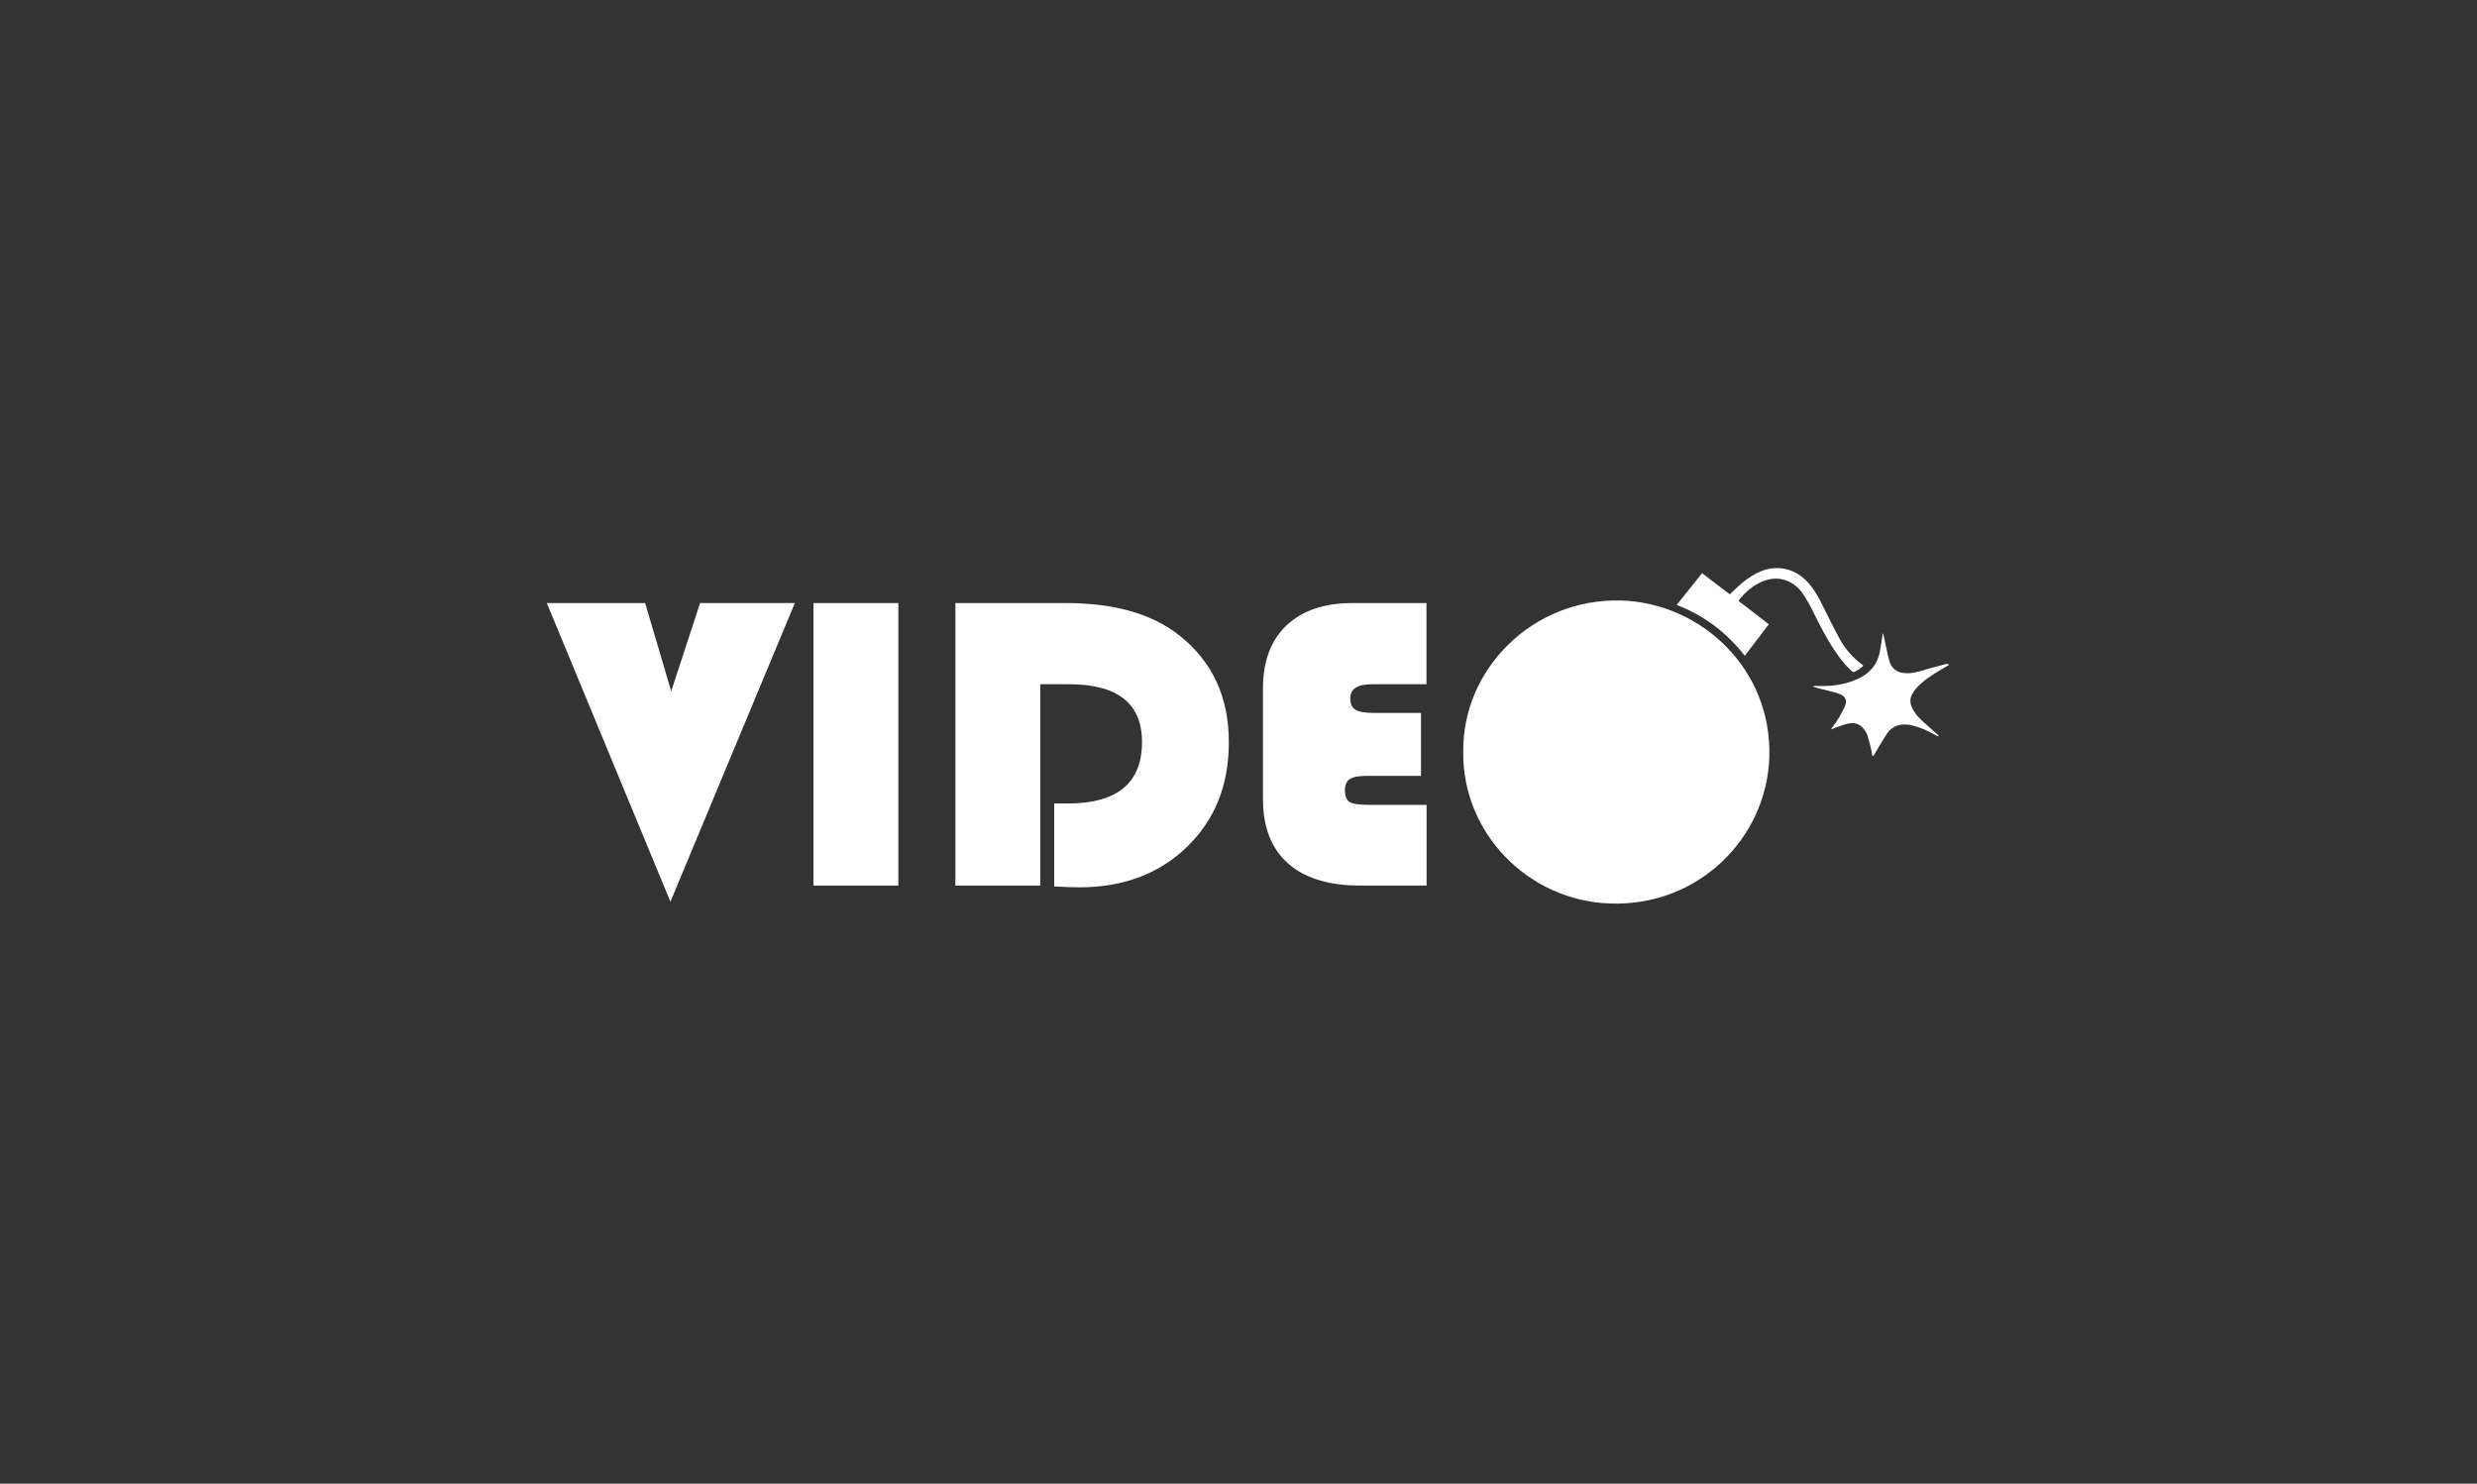 <svg width="212" height="127" viewBox="0 0 212 127" fill="none" xmlns="http://www.w3.org/2000/svg">
<rect x="0" y="0" width="212" height="127" fill="#333333" stroke="none"/>
<path d="M125.236 64.382C125.137 57.27 131.188 51.198 138.737 51.404C145.608 51.598 151.702 57.303 151.429 64.869C151.188 71.753 145.346 77.62 137.785 77.339C130.75 77.09 125.159 71.277 125.236 64.382Z" fill="white"/>
<path d="M151.389 53.44C150.699 54.349 150.021 55.226 149.332 56.135C147.789 54.154 145.874 52.693 143.5 51.784C144.233 50.864 144.944 49.987 145.677 49.067C146.476 49.673 147.275 50.279 148.052 50.875C148.259 50.68 148.456 50.496 148.653 50.301C149.168 49.803 149.737 49.381 150.371 49.056C152.001 48.223 153.708 48.634 154.846 49.976C155.338 50.55 155.689 51.221 156.017 51.881C156.487 52.823 156.947 53.765 157.45 54.685C157.931 55.562 158.577 56.309 159.398 56.904C159.419 56.925 159.441 56.947 159.474 56.99C159.255 57.218 158.993 57.38 158.708 57.51C158.588 57.564 158.511 57.467 158.435 57.402C157.877 56.893 157.428 56.287 157.012 55.67C156.312 54.62 155.743 53.494 155.185 52.368C154.945 51.87 154.671 51.394 154.376 50.929C154.047 50.42 153.61 49.998 153.03 49.749C152.176 49.381 151.345 49.5 150.546 49.911C149.901 50.247 149.354 50.723 148.894 51.275C148.861 51.318 148.839 51.362 148.796 51.438C149.222 51.773 149.649 52.098 150.076 52.422C150.502 52.758 150.929 53.083 151.389 53.44Z" fill="white"/>
<path d="M160.247 64.694C160.203 64.434 160.16 64.164 160.094 63.915C160.006 63.568 159.919 63.233 159.809 62.897C159.777 62.778 159.7 62.67 159.634 62.562C159.306 62.042 158.825 61.804 158.212 61.934C157.873 61.999 157.555 62.129 157.227 62.237C157.074 62.291 156.921 62.356 156.713 62.443C156.768 62.356 156.79 62.302 156.822 62.259C157.227 61.75 157.545 61.187 157.829 60.613C158.146 59.975 158.004 59.585 157.315 59.358C156.822 59.195 156.308 59.087 155.794 58.957C155.597 58.903 155.4 58.849 155.203 58.795C155.203 58.773 155.214 58.741 155.214 58.719C155.531 58.719 155.849 58.719 156.166 58.719C157.085 58.708 157.971 58.546 158.836 58.189C159.908 57.745 160.63 57.009 160.871 55.872C160.991 55.309 161.057 54.746 161.144 54.184C161.243 54.422 161.265 54.681 161.33 54.931C161.462 55.483 161.549 56.045 161.713 56.597C161.877 57.16 162.282 57.528 162.873 57.604C163.19 57.647 163.529 57.637 163.847 57.572C164.328 57.474 164.799 57.312 165.269 57.182C165.696 57.063 166.122 56.955 166.538 56.846C166.615 56.825 166.691 56.846 166.768 56.846C166.779 56.868 166.779 56.901 166.79 56.922C166.702 56.976 166.604 57.041 166.505 57.095C165.827 57.507 165.127 57.886 164.525 58.416C164.175 58.719 163.836 59.044 163.628 59.488C163.453 59.845 163.475 60.191 163.628 60.538C163.847 61.025 164.186 61.414 164.58 61.761C165.028 62.161 165.477 62.572 165.926 62.973C165.915 62.995 165.904 63.016 165.893 63.038C165.816 63.005 165.729 62.973 165.652 62.919C165.039 62.572 164.405 62.28 163.715 62.107C163.19 61.977 162.654 61.956 162.151 62.215C161.888 62.345 161.68 62.54 161.527 62.767C161.319 63.06 161.133 63.384 160.947 63.687C160.739 64.023 160.542 64.359 160.346 64.705C160.302 64.694 160.269 64.694 160.247 64.694Z" fill="white"/>
<path d="M57.381 77.188L46.801 51.621H55.215L57.447 59.166L59.919 51.621H68.027L57.381 77.188ZM69.624 75.803V51.621H76.889V75.803H69.624ZM101.605 72.48C99.22 74.796 96.146 75.954 92.393 75.954C91.955 75.954 91.233 75.933 90.227 75.879V68.778H91.386C95.621 68.778 97.743 67.024 97.743 63.517C97.743 60.227 95.664 58.57 91.496 58.57H89.034V75.803H81.769V51.621H91.233C95.391 51.621 98.64 52.552 100.982 54.425C103.772 56.654 105.172 59.685 105.172 63.517C105.183 67.176 103.991 70.163 101.605 72.48ZM115.523 68.659C115.796 68.821 116.354 68.897 117.208 68.897H122.098V75.803H116.387C113.706 75.803 111.649 75.164 110.227 73.898C108.805 72.631 108.094 70.791 108.094 68.399V58.928C108.094 56.611 108.761 54.814 110.107 53.537C111.453 52.26 113.334 51.621 115.774 51.621H122.087V58.57H117.448C116.19 58.57 115.566 58.971 115.566 59.772C115.566 60.248 115.72 60.573 116.015 60.757C116.31 60.941 116.847 61.028 117.612 61.028H121.617V66.418H116.879C116.234 66.418 115.774 66.516 115.512 66.7C115.238 66.883 115.107 67.208 115.107 67.652C115.118 68.172 115.249 68.496 115.523 68.659Z" fill="white"/>
</svg>
